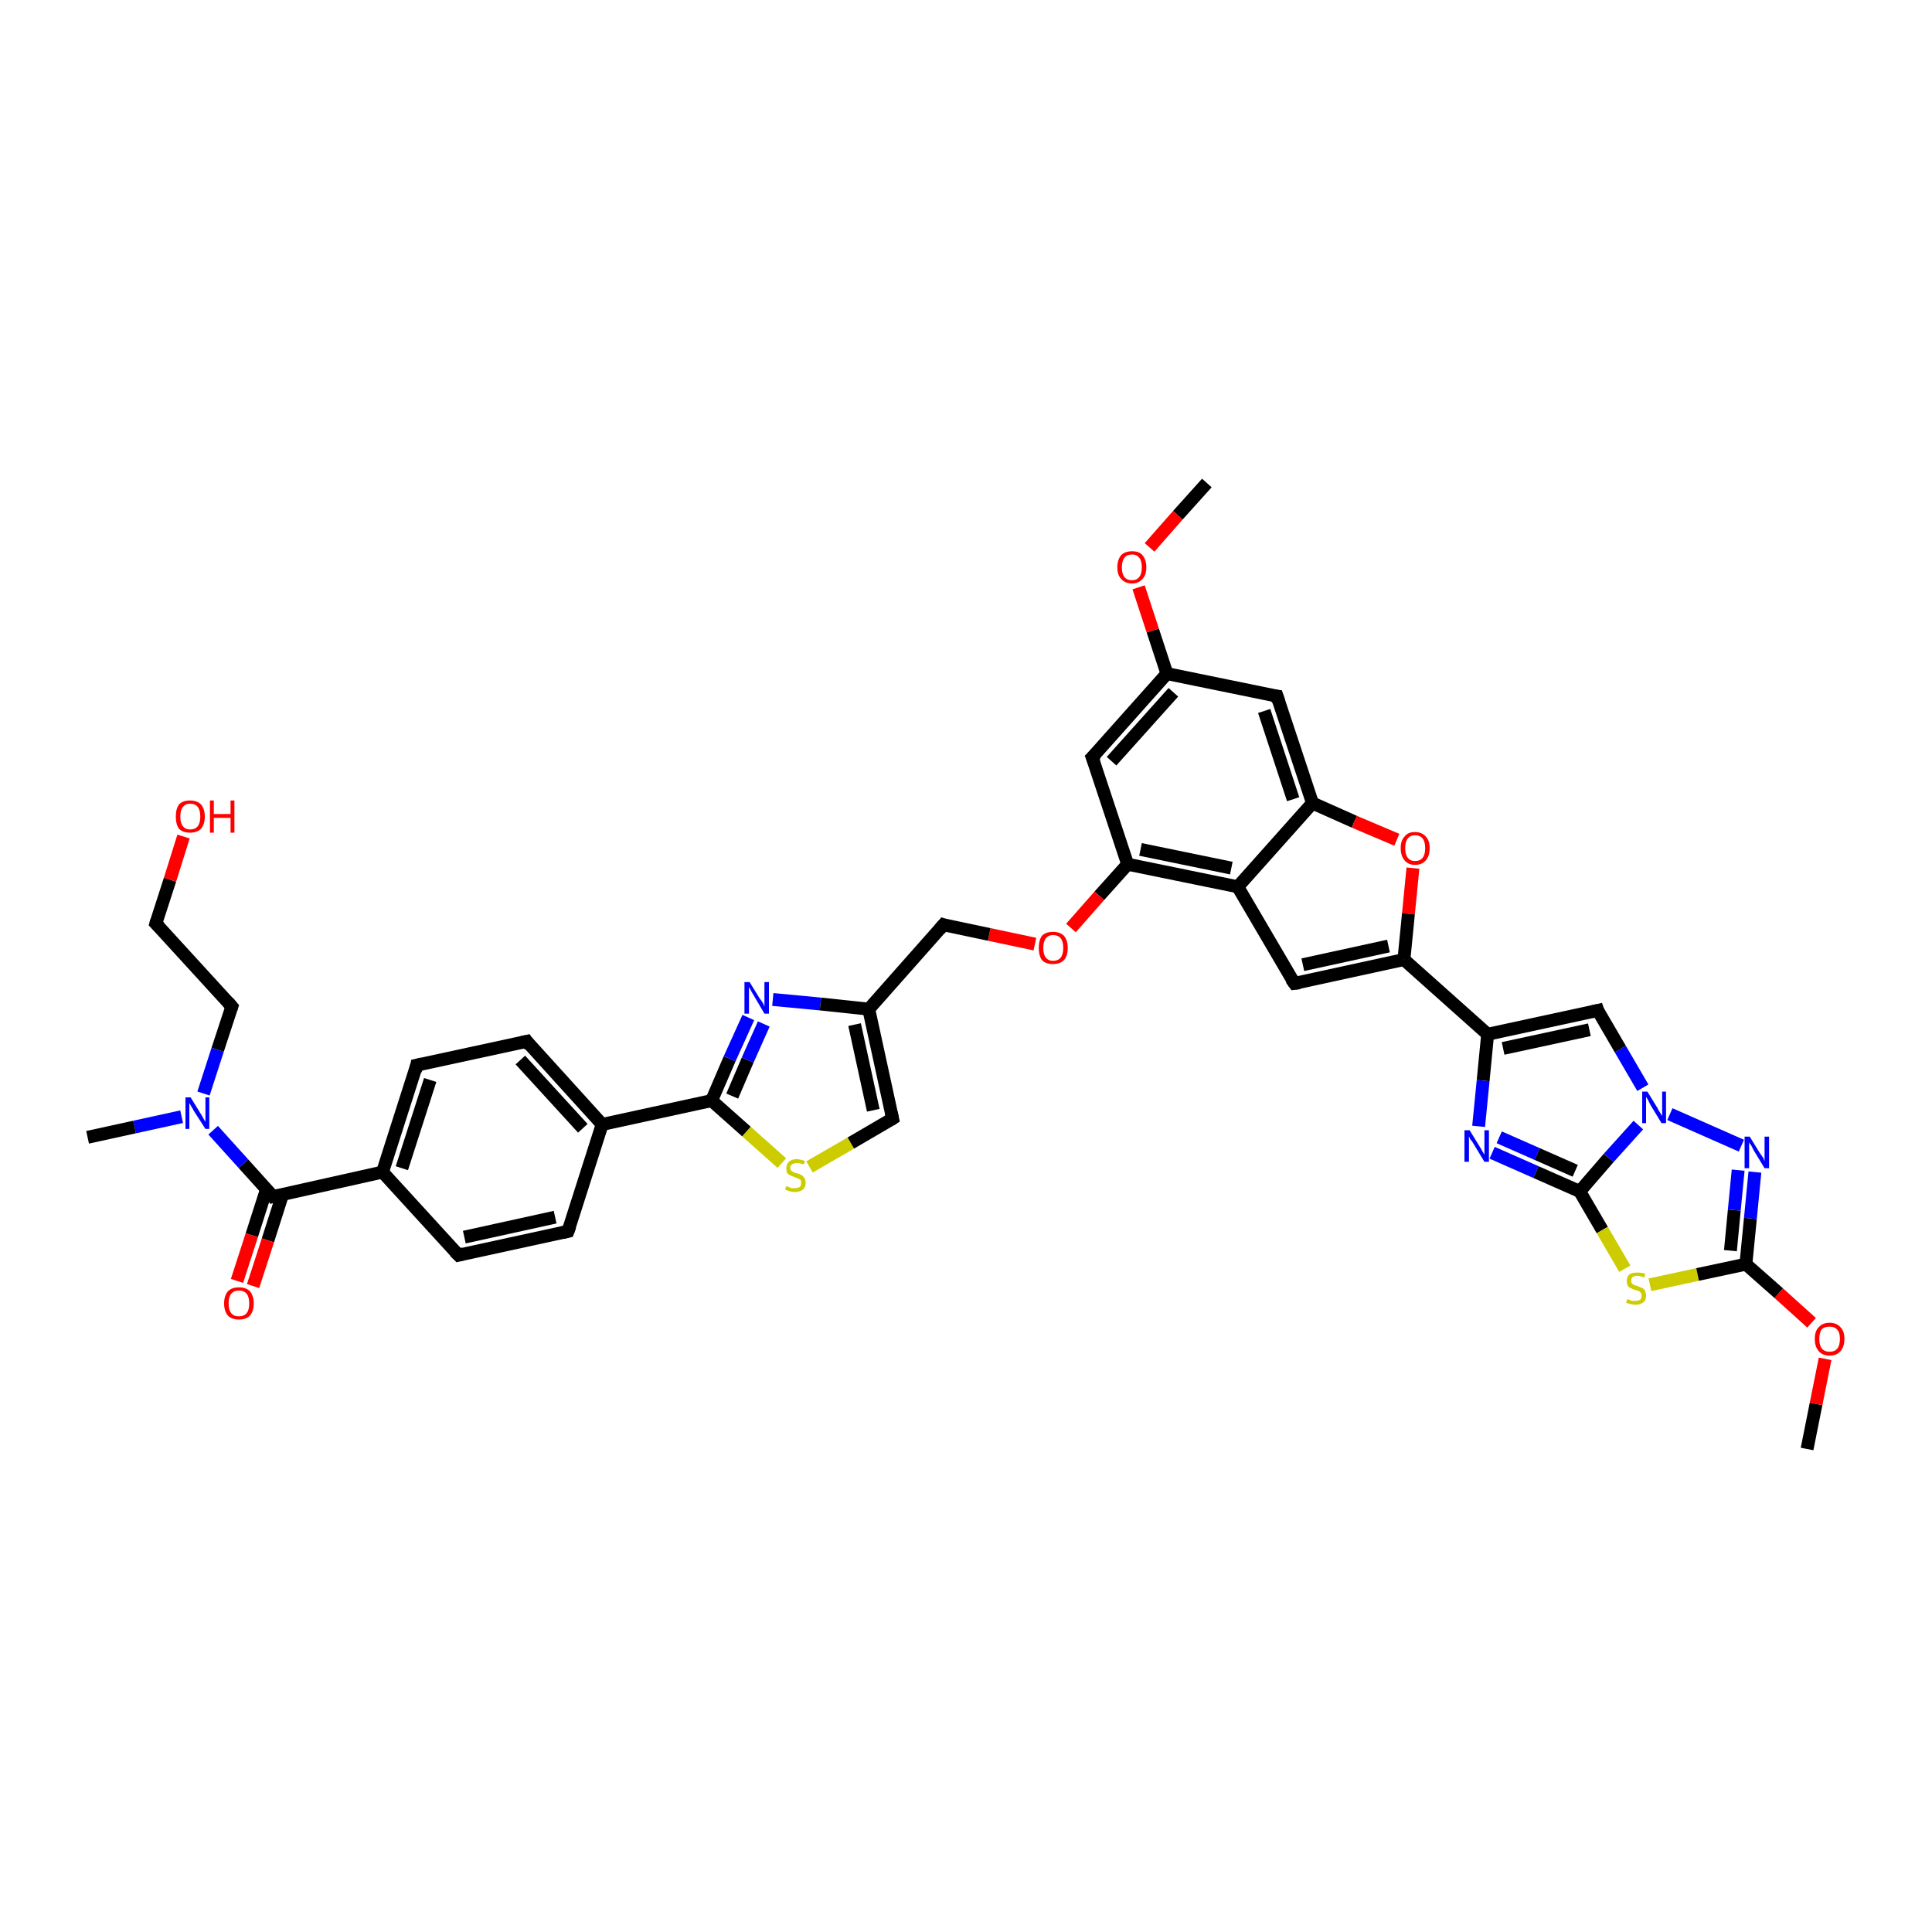 <?xml version='1.0' encoding='iso-8859-1'?>
<svg version='1.1' baseProfile='full'
              xmlns='http://www.w3.org/2000/svg'
                      xmlns:rdkit='http://www.rdkit.org/xml'
                      xmlns:xlink='http://www.w3.org/1999/xlink'
                  xml:space='preserve'
width='300px' height='300px' viewBox='0 0 300 300'>
<!-- END OF HEADER -->
<rect style='opacity:1.0;fill:#FFFFFF;stroke:none' width='300.0' height='300.0' x='0.0' y='0.0'> </rect>
<path class='bond-0 atom-0 atom-1' d='M 280.6,225.0 L 282.0,218.0' style='fill:none;fill-rule:evenodd;stroke:#000000;stroke-width:2.0px;stroke-linecap:butt;stroke-linejoin:miter;stroke-opacity:1' />
<path class='bond-0 atom-0 atom-1' d='M 282.0,218.0 L 283.4,211.0' style='fill:none;fill-rule:evenodd;stroke:#FF0000;stroke-width:2.0px;stroke-linecap:butt;stroke-linejoin:miter;stroke-opacity:1' />
<path class='bond-1 atom-1 atom-2' d='M 281.3,205.4 L 276.2,200.8' style='fill:none;fill-rule:evenodd;stroke:#FF0000;stroke-width:2.0px;stroke-linecap:butt;stroke-linejoin:miter;stroke-opacity:1' />
<path class='bond-1 atom-1 atom-2' d='M 276.2,200.8 L 271.1,196.3' style='fill:none;fill-rule:evenodd;stroke:#000000;stroke-width:2.0px;stroke-linecap:butt;stroke-linejoin:miter;stroke-opacity:1' />
<path class='bond-2 atom-2 atom-3' d='M 271.1,196.3 L 271.8,189.2' style='fill:none;fill-rule:evenodd;stroke:#000000;stroke-width:2.0px;stroke-linecap:butt;stroke-linejoin:miter;stroke-opacity:1' />
<path class='bond-2 atom-2 atom-3' d='M 271.8,189.2 L 272.5,182.0' style='fill:none;fill-rule:evenodd;stroke:#0000FF;stroke-width:2.0px;stroke-linecap:butt;stroke-linejoin:miter;stroke-opacity:1' />
<path class='bond-2 atom-2 atom-3' d='M 268.7,194.2 L 269.3,187.9' style='fill:none;fill-rule:evenodd;stroke:#000000;stroke-width:2.0px;stroke-linecap:butt;stroke-linejoin:miter;stroke-opacity:1' />
<path class='bond-2 atom-2 atom-3' d='M 269.3,187.9 L 269.9,181.7' style='fill:none;fill-rule:evenodd;stroke:#0000FF;stroke-width:2.0px;stroke-linecap:butt;stroke-linejoin:miter;stroke-opacity:1' />
<path class='bond-3 atom-3 atom-4' d='M 270.4,177.9 L 259.3,173.0' style='fill:none;fill-rule:evenodd;stroke:#0000FF;stroke-width:2.0px;stroke-linecap:butt;stroke-linejoin:miter;stroke-opacity:1' />
<path class='bond-4 atom-4 atom-5' d='M 255.1,168.9 L 251.6,162.9' style='fill:none;fill-rule:evenodd;stroke:#0000FF;stroke-width:2.0px;stroke-linecap:butt;stroke-linejoin:miter;stroke-opacity:1' />
<path class='bond-4 atom-4 atom-5' d='M 251.6,162.9 L 248.1,156.9' style='fill:none;fill-rule:evenodd;stroke:#000000;stroke-width:2.0px;stroke-linecap:butt;stroke-linejoin:miter;stroke-opacity:1' />
<path class='bond-5 atom-5 atom-6' d='M 248.1,156.9 L 231.0,160.6' style='fill:none;fill-rule:evenodd;stroke:#000000;stroke-width:2.0px;stroke-linecap:butt;stroke-linejoin:miter;stroke-opacity:1' />
<path class='bond-5 atom-5 atom-6' d='M 246.8,159.9 L 233.4,162.8' style='fill:none;fill-rule:evenodd;stroke:#000000;stroke-width:2.0px;stroke-linecap:butt;stroke-linejoin:miter;stroke-opacity:1' />
<path class='bond-6 atom-6 atom-7' d='M 231.0,160.6 L 230.3,167.8' style='fill:none;fill-rule:evenodd;stroke:#000000;stroke-width:2.0px;stroke-linecap:butt;stroke-linejoin:miter;stroke-opacity:1' />
<path class='bond-6 atom-6 atom-7' d='M 230.3,167.8 L 229.6,174.9' style='fill:none;fill-rule:evenodd;stroke:#0000FF;stroke-width:2.0px;stroke-linecap:butt;stroke-linejoin:miter;stroke-opacity:1' />
<path class='bond-7 atom-7 atom-8' d='M 231.7,179.0 L 238.5,182.0' style='fill:none;fill-rule:evenodd;stroke:#0000FF;stroke-width:2.0px;stroke-linecap:butt;stroke-linejoin:miter;stroke-opacity:1' />
<path class='bond-7 atom-7 atom-8' d='M 238.5,182.0 L 245.3,185.0' style='fill:none;fill-rule:evenodd;stroke:#000000;stroke-width:2.0px;stroke-linecap:butt;stroke-linejoin:miter;stroke-opacity:1' />
<path class='bond-7 atom-7 atom-8' d='M 232.8,176.6 L 238.7,179.2' style='fill:none;fill-rule:evenodd;stroke:#0000FF;stroke-width:2.0px;stroke-linecap:butt;stroke-linejoin:miter;stroke-opacity:1' />
<path class='bond-7 atom-7 atom-8' d='M 238.7,179.2 L 244.6,181.8' style='fill:none;fill-rule:evenodd;stroke:#000000;stroke-width:2.0px;stroke-linecap:butt;stroke-linejoin:miter;stroke-opacity:1' />
<path class='bond-8 atom-8 atom-9' d='M 245.3,185.0 L 248.8,191.0' style='fill:none;fill-rule:evenodd;stroke:#000000;stroke-width:2.0px;stroke-linecap:butt;stroke-linejoin:miter;stroke-opacity:1' />
<path class='bond-8 atom-8 atom-9' d='M 248.8,191.0 L 252.3,197.0' style='fill:none;fill-rule:evenodd;stroke:#CCCC00;stroke-width:2.0px;stroke-linecap:butt;stroke-linejoin:miter;stroke-opacity:1' />
<path class='bond-9 atom-6 atom-10' d='M 231.0,160.6 L 218.0,149.0' style='fill:none;fill-rule:evenodd;stroke:#000000;stroke-width:2.0px;stroke-linecap:butt;stroke-linejoin:miter;stroke-opacity:1' />
<path class='bond-10 atom-10 atom-11' d='M 218.0,149.0 L 201.0,152.7' style='fill:none;fill-rule:evenodd;stroke:#000000;stroke-width:2.0px;stroke-linecap:butt;stroke-linejoin:miter;stroke-opacity:1' />
<path class='bond-10 atom-10 atom-11' d='M 215.6,146.9 L 202.3,149.8' style='fill:none;fill-rule:evenodd;stroke:#000000;stroke-width:2.0px;stroke-linecap:butt;stroke-linejoin:miter;stroke-opacity:1' />
<path class='bond-11 atom-11 atom-12' d='M 201.0,152.7 L 192.2,137.7' style='fill:none;fill-rule:evenodd;stroke:#000000;stroke-width:2.0px;stroke-linecap:butt;stroke-linejoin:miter;stroke-opacity:1' />
<path class='bond-12 atom-12 atom-13' d='M 192.2,137.7 L 175.1,134.2' style='fill:none;fill-rule:evenodd;stroke:#000000;stroke-width:2.0px;stroke-linecap:butt;stroke-linejoin:miter;stroke-opacity:1' />
<path class='bond-12 atom-12 atom-13' d='M 191.2,134.8 L 177.1,131.9' style='fill:none;fill-rule:evenodd;stroke:#000000;stroke-width:2.0px;stroke-linecap:butt;stroke-linejoin:miter;stroke-opacity:1' />
<path class='bond-13 atom-13 atom-14' d='M 175.1,134.2 L 170.7,139.1' style='fill:none;fill-rule:evenodd;stroke:#000000;stroke-width:2.0px;stroke-linecap:butt;stroke-linejoin:miter;stroke-opacity:1' />
<path class='bond-13 atom-13 atom-14' d='M 170.7,139.1 L 166.3,144.1' style='fill:none;fill-rule:evenodd;stroke:#FF0000;stroke-width:2.0px;stroke-linecap:butt;stroke-linejoin:miter;stroke-opacity:1' />
<path class='bond-14 atom-14 atom-15' d='M 160.7,146.6 L 153.6,145.1' style='fill:none;fill-rule:evenodd;stroke:#FF0000;stroke-width:2.0px;stroke-linecap:butt;stroke-linejoin:miter;stroke-opacity:1' />
<path class='bond-14 atom-14 atom-15' d='M 153.6,145.1 L 146.5,143.6' style='fill:none;fill-rule:evenodd;stroke:#000000;stroke-width:2.0px;stroke-linecap:butt;stroke-linejoin:miter;stroke-opacity:1' />
<path class='bond-15 atom-15 atom-16' d='M 146.5,143.6 L 134.9,156.7' style='fill:none;fill-rule:evenodd;stroke:#000000;stroke-width:2.0px;stroke-linecap:butt;stroke-linejoin:miter;stroke-opacity:1' />
<path class='bond-16 atom-16 atom-17' d='M 134.9,156.7 L 138.6,173.7' style='fill:none;fill-rule:evenodd;stroke:#000000;stroke-width:2.0px;stroke-linecap:butt;stroke-linejoin:miter;stroke-opacity:1' />
<path class='bond-16 atom-16 atom-17' d='M 132.7,159.1 L 135.6,172.4' style='fill:none;fill-rule:evenodd;stroke:#000000;stroke-width:2.0px;stroke-linecap:butt;stroke-linejoin:miter;stroke-opacity:1' />
<path class='bond-17 atom-17 atom-18' d='M 138.6,173.7 L 132.1,177.5' style='fill:none;fill-rule:evenodd;stroke:#000000;stroke-width:2.0px;stroke-linecap:butt;stroke-linejoin:miter;stroke-opacity:1' />
<path class='bond-17 atom-17 atom-18' d='M 132.1,177.5 L 125.7,181.2' style='fill:none;fill-rule:evenodd;stroke:#CCCC00;stroke-width:2.0px;stroke-linecap:butt;stroke-linejoin:miter;stroke-opacity:1' />
<path class='bond-18 atom-18 atom-19' d='M 121.4,180.6 L 115.9,175.7' style='fill:none;fill-rule:evenodd;stroke:#CCCC00;stroke-width:2.0px;stroke-linecap:butt;stroke-linejoin:miter;stroke-opacity:1' />
<path class='bond-18 atom-18 atom-19' d='M 115.9,175.7 L 110.5,170.9' style='fill:none;fill-rule:evenodd;stroke:#000000;stroke-width:2.0px;stroke-linecap:butt;stroke-linejoin:miter;stroke-opacity:1' />
<path class='bond-19 atom-19 atom-20' d='M 110.5,170.9 L 113.3,164.4' style='fill:none;fill-rule:evenodd;stroke:#000000;stroke-width:2.0px;stroke-linecap:butt;stroke-linejoin:miter;stroke-opacity:1' />
<path class='bond-19 atom-19 atom-20' d='M 113.3,164.4 L 116.2,158.0' style='fill:none;fill-rule:evenodd;stroke:#0000FF;stroke-width:2.0px;stroke-linecap:butt;stroke-linejoin:miter;stroke-opacity:1' />
<path class='bond-19 atom-19 atom-20' d='M 113.7,170.2 L 116.1,164.6' style='fill:none;fill-rule:evenodd;stroke:#000000;stroke-width:2.0px;stroke-linecap:butt;stroke-linejoin:miter;stroke-opacity:1' />
<path class='bond-19 atom-19 atom-20' d='M 116.1,164.6 L 118.6,159.0' style='fill:none;fill-rule:evenodd;stroke:#0000FF;stroke-width:2.0px;stroke-linecap:butt;stroke-linejoin:miter;stroke-opacity:1' />
<path class='bond-20 atom-19 atom-21' d='M 110.5,170.9 L 93.5,174.6' style='fill:none;fill-rule:evenodd;stroke:#000000;stroke-width:2.0px;stroke-linecap:butt;stroke-linejoin:miter;stroke-opacity:1' />
<path class='bond-21 atom-21 atom-22' d='M 93.5,174.6 L 81.8,161.7' style='fill:none;fill-rule:evenodd;stroke:#000000;stroke-width:2.0px;stroke-linecap:butt;stroke-linejoin:miter;stroke-opacity:1' />
<path class='bond-21 atom-21 atom-22' d='M 90.5,175.2 L 80.8,164.6' style='fill:none;fill-rule:evenodd;stroke:#000000;stroke-width:2.0px;stroke-linecap:butt;stroke-linejoin:miter;stroke-opacity:1' />
<path class='bond-22 atom-22 atom-23' d='M 81.8,161.7 L 64.7,165.4' style='fill:none;fill-rule:evenodd;stroke:#000000;stroke-width:2.0px;stroke-linecap:butt;stroke-linejoin:miter;stroke-opacity:1' />
<path class='bond-23 atom-23 atom-24' d='M 64.7,165.4 L 59.4,182.0' style='fill:none;fill-rule:evenodd;stroke:#000000;stroke-width:2.0px;stroke-linecap:butt;stroke-linejoin:miter;stroke-opacity:1' />
<path class='bond-23 atom-23 atom-24' d='M 66.8,167.7 L 62.4,181.4' style='fill:none;fill-rule:evenodd;stroke:#000000;stroke-width:2.0px;stroke-linecap:butt;stroke-linejoin:miter;stroke-opacity:1' />
<path class='bond-24 atom-24 atom-25' d='M 59.4,182.0 L 71.2,194.9' style='fill:none;fill-rule:evenodd;stroke:#000000;stroke-width:2.0px;stroke-linecap:butt;stroke-linejoin:miter;stroke-opacity:1' />
<path class='bond-25 atom-25 atom-26' d='M 71.2,194.9 L 88.2,191.2' style='fill:none;fill-rule:evenodd;stroke:#000000;stroke-width:2.0px;stroke-linecap:butt;stroke-linejoin:miter;stroke-opacity:1' />
<path class='bond-25 atom-25 atom-26' d='M 72.1,192.1 L 86.2,189.0' style='fill:none;fill-rule:evenodd;stroke:#000000;stroke-width:2.0px;stroke-linecap:butt;stroke-linejoin:miter;stroke-opacity:1' />
<path class='bond-26 atom-24 atom-27' d='M 59.4,182.0 L 42.4,185.8' style='fill:none;fill-rule:evenodd;stroke:#000000;stroke-width:2.0px;stroke-linecap:butt;stroke-linejoin:miter;stroke-opacity:1' />
<path class='bond-27 atom-27 atom-28' d='M 41.4,184.6 L 39.1,191.8' style='fill:none;fill-rule:evenodd;stroke:#000000;stroke-width:2.0px;stroke-linecap:butt;stroke-linejoin:miter;stroke-opacity:1' />
<path class='bond-27 atom-27 atom-28' d='M 39.1,191.8 L 36.8,198.9' style='fill:none;fill-rule:evenodd;stroke:#FF0000;stroke-width:2.0px;stroke-linecap:butt;stroke-linejoin:miter;stroke-opacity:1' />
<path class='bond-27 atom-27 atom-28' d='M 43.9,185.4 L 41.6,192.6' style='fill:none;fill-rule:evenodd;stroke:#000000;stroke-width:2.0px;stroke-linecap:butt;stroke-linejoin:miter;stroke-opacity:1' />
<path class='bond-27 atom-27 atom-28' d='M 41.6,192.6 L 39.3,199.7' style='fill:none;fill-rule:evenodd;stroke:#FF0000;stroke-width:2.0px;stroke-linecap:butt;stroke-linejoin:miter;stroke-opacity:1' />
<path class='bond-28 atom-27 atom-29' d='M 42.4,185.8 L 37.8,180.7' style='fill:none;fill-rule:evenodd;stroke:#000000;stroke-width:2.0px;stroke-linecap:butt;stroke-linejoin:miter;stroke-opacity:1' />
<path class='bond-28 atom-27 atom-29' d='M 37.8,180.7 L 33.1,175.5' style='fill:none;fill-rule:evenodd;stroke:#0000FF;stroke-width:2.0px;stroke-linecap:butt;stroke-linejoin:miter;stroke-opacity:1' />
<path class='bond-29 atom-29 atom-30' d='M 28.2,173.4 L 20.9,175.0' style='fill:none;fill-rule:evenodd;stroke:#0000FF;stroke-width:2.0px;stroke-linecap:butt;stroke-linejoin:miter;stroke-opacity:1' />
<path class='bond-29 atom-29 atom-30' d='M 20.9,175.0 L 13.6,176.6' style='fill:none;fill-rule:evenodd;stroke:#000000;stroke-width:2.0px;stroke-linecap:butt;stroke-linejoin:miter;stroke-opacity:1' />
<path class='bond-30 atom-29 atom-31' d='M 31.6,169.8 L 33.8,163.0' style='fill:none;fill-rule:evenodd;stroke:#0000FF;stroke-width:2.0px;stroke-linecap:butt;stroke-linejoin:miter;stroke-opacity:1' />
<path class='bond-30 atom-29 atom-31' d='M 33.8,163.0 L 36.0,156.3' style='fill:none;fill-rule:evenodd;stroke:#000000;stroke-width:2.0px;stroke-linecap:butt;stroke-linejoin:miter;stroke-opacity:1' />
<path class='bond-31 atom-31 atom-32' d='M 36.0,156.3 L 24.2,143.4' style='fill:none;fill-rule:evenodd;stroke:#000000;stroke-width:2.0px;stroke-linecap:butt;stroke-linejoin:miter;stroke-opacity:1' />
<path class='bond-32 atom-32 atom-33' d='M 24.2,143.4 L 26.4,136.6' style='fill:none;fill-rule:evenodd;stroke:#000000;stroke-width:2.0px;stroke-linecap:butt;stroke-linejoin:miter;stroke-opacity:1' />
<path class='bond-32 atom-32 atom-33' d='M 26.4,136.6 L 28.5,129.9' style='fill:none;fill-rule:evenodd;stroke:#FF0000;stroke-width:2.0px;stroke-linecap:butt;stroke-linejoin:miter;stroke-opacity:1' />
<path class='bond-33 atom-13 atom-34' d='M 175.1,134.2 L 169.6,117.6' style='fill:none;fill-rule:evenodd;stroke:#000000;stroke-width:2.0px;stroke-linecap:butt;stroke-linejoin:miter;stroke-opacity:1' />
<path class='bond-34 atom-34 atom-35' d='M 169.6,117.6 L 181.2,104.6' style='fill:none;fill-rule:evenodd;stroke:#000000;stroke-width:2.0px;stroke-linecap:butt;stroke-linejoin:miter;stroke-opacity:1' />
<path class='bond-34 atom-34 atom-35' d='M 172.6,118.2 L 182.2,107.5' style='fill:none;fill-rule:evenodd;stroke:#000000;stroke-width:2.0px;stroke-linecap:butt;stroke-linejoin:miter;stroke-opacity:1' />
<path class='bond-35 atom-35 atom-36' d='M 181.2,104.6 L 179.0,97.9' style='fill:none;fill-rule:evenodd;stroke:#000000;stroke-width:2.0px;stroke-linecap:butt;stroke-linejoin:miter;stroke-opacity:1' />
<path class='bond-35 atom-35 atom-36' d='M 179.0,97.9 L 176.8,91.2' style='fill:none;fill-rule:evenodd;stroke:#FF0000;stroke-width:2.0px;stroke-linecap:butt;stroke-linejoin:miter;stroke-opacity:1' />
<path class='bond-36 atom-36 atom-37' d='M 178.5,85.0 L 182.9,80.0' style='fill:none;fill-rule:evenodd;stroke:#FF0000;stroke-width:2.0px;stroke-linecap:butt;stroke-linejoin:miter;stroke-opacity:1' />
<path class='bond-36 atom-36 atom-37' d='M 182.9,80.0 L 187.4,75.0' style='fill:none;fill-rule:evenodd;stroke:#000000;stroke-width:2.0px;stroke-linecap:butt;stroke-linejoin:miter;stroke-opacity:1' />
<path class='bond-37 atom-35 atom-38' d='M 181.2,104.6 L 198.3,108.1' style='fill:none;fill-rule:evenodd;stroke:#000000;stroke-width:2.0px;stroke-linecap:butt;stroke-linejoin:miter;stroke-opacity:1' />
<path class='bond-38 atom-38 atom-39' d='M 198.3,108.1 L 203.8,124.7' style='fill:none;fill-rule:evenodd;stroke:#000000;stroke-width:2.0px;stroke-linecap:butt;stroke-linejoin:miter;stroke-opacity:1' />
<path class='bond-38 atom-38 atom-39' d='M 196.3,110.4 L 200.8,124.1' style='fill:none;fill-rule:evenodd;stroke:#000000;stroke-width:2.0px;stroke-linecap:butt;stroke-linejoin:miter;stroke-opacity:1' />
<path class='bond-39 atom-39 atom-40' d='M 203.8,124.7 L 210.3,127.6' style='fill:none;fill-rule:evenodd;stroke:#000000;stroke-width:2.0px;stroke-linecap:butt;stroke-linejoin:miter;stroke-opacity:1' />
<path class='bond-39 atom-39 atom-40' d='M 210.3,127.6 L 216.9,130.4' style='fill:none;fill-rule:evenodd;stroke:#FF0000;stroke-width:2.0px;stroke-linecap:butt;stroke-linejoin:miter;stroke-opacity:1' />
<path class='bond-40 atom-9 atom-2' d='M 256.2,199.5 L 263.6,197.9' style='fill:none;fill-rule:evenodd;stroke:#CCCC00;stroke-width:2.0px;stroke-linecap:butt;stroke-linejoin:miter;stroke-opacity:1' />
<path class='bond-40 atom-9 atom-2' d='M 263.6,197.9 L 271.1,196.3' style='fill:none;fill-rule:evenodd;stroke:#000000;stroke-width:2.0px;stroke-linecap:butt;stroke-linejoin:miter;stroke-opacity:1' />
<path class='bond-41 atom-40 atom-10' d='M 219.4,134.8 L 218.7,141.9' style='fill:none;fill-rule:evenodd;stroke:#FF0000;stroke-width:2.0px;stroke-linecap:butt;stroke-linejoin:miter;stroke-opacity:1' />
<path class='bond-41 atom-40 atom-10' d='M 218.7,141.9 L 218.0,149.0' style='fill:none;fill-rule:evenodd;stroke:#000000;stroke-width:2.0px;stroke-linecap:butt;stroke-linejoin:miter;stroke-opacity:1' />
<path class='bond-42 atom-8 atom-4' d='M 245.3,185.0 L 249.8,179.8' style='fill:none;fill-rule:evenodd;stroke:#000000;stroke-width:2.0px;stroke-linecap:butt;stroke-linejoin:miter;stroke-opacity:1' />
<path class='bond-42 atom-8 atom-4' d='M 249.8,179.8 L 254.4,174.7' style='fill:none;fill-rule:evenodd;stroke:#0000FF;stroke-width:2.0px;stroke-linecap:butt;stroke-linejoin:miter;stroke-opacity:1' />
<path class='bond-43 atom-39 atom-12' d='M 203.8,124.7 L 192.2,137.7' style='fill:none;fill-rule:evenodd;stroke:#000000;stroke-width:2.0px;stroke-linecap:butt;stroke-linejoin:miter;stroke-opacity:1' />
<path class='bond-44 atom-20 atom-16' d='M 120.0,155.2 L 127.4,155.9' style='fill:none;fill-rule:evenodd;stroke:#0000FF;stroke-width:2.0px;stroke-linecap:butt;stroke-linejoin:miter;stroke-opacity:1' />
<path class='bond-44 atom-20 atom-16' d='M 127.4,155.9 L 134.9,156.7' style='fill:none;fill-rule:evenodd;stroke:#000000;stroke-width:2.0px;stroke-linecap:butt;stroke-linejoin:miter;stroke-opacity:1' />
<path class='bond-45 atom-26 atom-21' d='M 88.2,191.2 L 93.5,174.6' style='fill:none;fill-rule:evenodd;stroke:#000000;stroke-width:2.0px;stroke-linecap:butt;stroke-linejoin:miter;stroke-opacity:1' />
<path d='M 248.2,157.2 L 248.1,156.9 L 247.2,157.1' style='fill:none;stroke:#000000;stroke-width:2.0px;stroke-linecap:butt;stroke-linejoin:miter;stroke-opacity:1;' />
<path d='M 201.8,152.6 L 201.0,152.7 L 200.5,152.0' style='fill:none;stroke:#000000;stroke-width:2.0px;stroke-linecap:butt;stroke-linejoin:miter;stroke-opacity:1;' />
<path d='M 146.8,143.7 L 146.5,143.6 L 145.9,144.3' style='fill:none;stroke:#000000;stroke-width:2.0px;stroke-linecap:butt;stroke-linejoin:miter;stroke-opacity:1;' />
<path d='M 138.4,172.8 L 138.6,173.7 L 138.3,173.9' style='fill:none;stroke:#000000;stroke-width:2.0px;stroke-linecap:butt;stroke-linejoin:miter;stroke-opacity:1;' />
<path d='M 82.3,162.4 L 81.8,161.7 L 80.9,161.9' style='fill:none;stroke:#000000;stroke-width:2.0px;stroke-linecap:butt;stroke-linejoin:miter;stroke-opacity:1;' />
<path d='M 65.6,165.2 L 64.7,165.4 L 64.5,166.3' style='fill:none;stroke:#000000;stroke-width:2.0px;stroke-linecap:butt;stroke-linejoin:miter;stroke-opacity:1;' />
<path d='M 70.6,194.3 L 71.2,194.9 L 72.0,194.7' style='fill:none;stroke:#000000;stroke-width:2.0px;stroke-linecap:butt;stroke-linejoin:miter;stroke-opacity:1;' />
<path d='M 87.3,191.4 L 88.2,191.2 L 88.5,190.4' style='fill:none;stroke:#000000;stroke-width:2.0px;stroke-linecap:butt;stroke-linejoin:miter;stroke-opacity:1;' />
<path d='M 43.2,185.6 L 42.4,185.8 L 42.2,185.5' style='fill:none;stroke:#000000;stroke-width:2.0px;stroke-linecap:butt;stroke-linejoin:miter;stroke-opacity:1;' />
<path d='M 35.9,156.6 L 36.0,156.3 L 35.4,155.6' style='fill:none;stroke:#000000;stroke-width:2.0px;stroke-linecap:butt;stroke-linejoin:miter;stroke-opacity:1;' />
<path d='M 24.8,144.0 L 24.2,143.4 L 24.3,143.0' style='fill:none;stroke:#000000;stroke-width:2.0px;stroke-linecap:butt;stroke-linejoin:miter;stroke-opacity:1;' />
<path d='M 169.9,118.4 L 169.6,117.6 L 170.2,117.0' style='fill:none;stroke:#000000;stroke-width:2.0px;stroke-linecap:butt;stroke-linejoin:miter;stroke-opacity:1;' />
<path d='M 197.5,108.0 L 198.3,108.1 L 198.6,109.0' style='fill:none;stroke:#000000;stroke-width:2.0px;stroke-linecap:butt;stroke-linejoin:miter;stroke-opacity:1;' />
<path class='atom-1' d='M 281.8 207.9
Q 281.8 206.7, 282.4 206.1
Q 283.0 205.4, 284.1 205.4
Q 285.2 205.4, 285.8 206.1
Q 286.4 206.7, 286.4 207.9
Q 286.4 209.1, 285.8 209.8
Q 285.2 210.5, 284.1 210.5
Q 283.0 210.5, 282.4 209.8
Q 281.8 209.1, 281.8 207.9
M 284.1 209.9
Q 284.9 209.9, 285.3 209.4
Q 285.7 208.9, 285.7 207.9
Q 285.7 206.9, 285.3 206.5
Q 284.9 206.0, 284.1 206.0
Q 283.3 206.0, 282.9 206.4
Q 282.5 206.9, 282.5 207.9
Q 282.5 208.9, 282.9 209.4
Q 283.3 209.9, 284.1 209.9
' fill='#FF0000'/>
<path class='atom-3' d='M 271.7 176.5
L 273.3 179.1
Q 273.5 179.4, 273.8 179.8
Q 274.0 180.3, 274.0 180.3
L 274.0 176.5
L 274.7 176.5
L 274.7 181.4
L 274.0 181.4
L 272.3 178.6
Q 272.1 178.2, 271.9 177.8
Q 271.6 177.5, 271.6 177.3
L 271.6 181.4
L 270.9 181.4
L 270.9 176.5
L 271.7 176.5
' fill='#0000FF'/>
<path class='atom-4' d='M 255.8 169.5
L 257.4 172.1
Q 257.5 172.4, 257.8 172.8
Q 258.1 173.3, 258.1 173.3
L 258.1 169.5
L 258.7 169.5
L 258.7 174.4
L 258.0 174.4
L 256.3 171.6
Q 256.1 171.2, 255.9 170.8
Q 255.7 170.5, 255.6 170.3
L 255.6 174.4
L 255.0 174.4
L 255.0 169.5
L 255.8 169.5
' fill='#0000FF'/>
<path class='atom-7' d='M 228.2 175.5
L 229.8 178.1
Q 230.0 178.4, 230.2 178.8
Q 230.5 179.3, 230.5 179.3
L 230.5 175.5
L 231.2 175.5
L 231.2 180.4
L 230.5 180.4
L 228.8 177.6
Q 228.6 177.2, 228.3 176.9
Q 228.1 176.5, 228.1 176.4
L 228.1 180.4
L 227.4 180.4
L 227.4 175.5
L 228.2 175.5
' fill='#0000FF'/>
<path class='atom-9' d='M 252.7 201.7
Q 252.7 201.7, 252.9 201.8
Q 253.2 201.9, 253.4 202.0
Q 253.7 202.0, 253.9 202.0
Q 254.4 202.0, 254.7 201.8
Q 254.9 201.6, 254.9 201.2
Q 254.9 200.9, 254.8 200.8
Q 254.7 200.6, 254.5 200.5
Q 254.3 200.4, 253.9 200.3
Q 253.5 200.2, 253.2 200.0
Q 252.9 199.9, 252.8 199.7
Q 252.6 199.4, 252.6 198.9
Q 252.6 198.3, 253.0 197.9
Q 253.4 197.6, 254.3 197.6
Q 254.8 197.6, 255.5 197.8
L 255.3 198.4
Q 254.7 198.1, 254.3 198.1
Q 253.8 198.1, 253.5 198.3
Q 253.3 198.5, 253.3 198.9
Q 253.3 199.1, 253.4 199.3
Q 253.5 199.4, 253.7 199.5
Q 253.9 199.6, 254.3 199.7
Q 254.7 199.9, 255.0 200.0
Q 255.3 200.1, 255.4 200.4
Q 255.6 200.7, 255.6 201.2
Q 255.6 201.9, 255.2 202.2
Q 254.7 202.6, 254.0 202.6
Q 253.5 202.6, 253.2 202.5
Q 252.9 202.4, 252.5 202.3
L 252.7 201.7
' fill='#CCCC00'/>
<path class='atom-14' d='M 161.3 147.2
Q 161.3 146.0, 161.8 145.3
Q 162.4 144.7, 163.5 144.7
Q 164.6 144.7, 165.2 145.3
Q 165.8 146.0, 165.8 147.2
Q 165.8 148.4, 165.2 149.1
Q 164.6 149.7, 163.5 149.7
Q 162.4 149.7, 161.8 149.1
Q 161.3 148.4, 161.3 147.2
M 163.5 149.2
Q 164.3 149.2, 164.7 148.7
Q 165.1 148.2, 165.1 147.2
Q 165.1 146.2, 164.7 145.7
Q 164.3 145.2, 163.5 145.2
Q 162.8 145.2, 162.4 145.7
Q 162.0 146.2, 162.0 147.2
Q 162.0 148.2, 162.4 148.7
Q 162.8 149.2, 163.5 149.2
' fill='#FF0000'/>
<path class='atom-18' d='M 122.1 184.2
Q 122.2 184.2, 122.4 184.3
Q 122.7 184.4, 122.9 184.5
Q 123.2 184.5, 123.4 184.5
Q 123.9 184.5, 124.2 184.3
Q 124.4 184.1, 124.4 183.7
Q 124.4 183.4, 124.3 183.2
Q 124.2 183.1, 123.9 183.0
Q 123.7 182.9, 123.4 182.8
Q 122.9 182.6, 122.7 182.5
Q 122.4 182.4, 122.2 182.1
Q 122.1 181.9, 122.1 181.4
Q 122.1 180.8, 122.5 180.4
Q 122.9 180.0, 123.7 180.0
Q 124.3 180.0, 125.0 180.3
L 124.8 180.8
Q 124.2 180.6, 123.8 180.6
Q 123.3 180.6, 123.0 180.8
Q 122.7 181.0, 122.7 181.3
Q 122.7 181.6, 122.9 181.8
Q 123.0 181.9, 123.2 182.0
Q 123.4 182.1, 123.8 182.2
Q 124.2 182.3, 124.5 182.5
Q 124.7 182.6, 124.9 182.9
Q 125.1 183.2, 125.1 183.7
Q 125.1 184.3, 124.7 184.7
Q 124.2 185.1, 123.4 185.1
Q 123.0 185.1, 122.7 185.0
Q 122.3 184.9, 121.9 184.7
L 122.1 184.2
' fill='#CCCC00'/>
<path class='atom-20' d='M 116.4 152.5
L 118.0 155.1
Q 118.2 155.3, 118.5 155.8
Q 118.7 156.3, 118.7 156.3
L 118.7 152.5
L 119.4 152.5
L 119.4 157.4
L 118.7 157.4
L 117.0 154.5
Q 116.8 154.2, 116.6 153.8
Q 116.4 153.4, 116.3 153.3
L 116.3 157.4
L 115.6 157.4
L 115.6 152.5
L 116.4 152.5
' fill='#0000FF'/>
<path class='atom-28' d='M 34.8 202.4
Q 34.8 201.2, 35.4 200.5
Q 36.0 199.9, 37.1 199.9
Q 38.2 199.9, 38.8 200.5
Q 39.4 201.2, 39.4 202.4
Q 39.4 203.6, 38.8 204.3
Q 38.2 204.9, 37.1 204.9
Q 36.0 204.9, 35.4 204.3
Q 34.8 203.6, 34.8 202.4
M 37.1 204.4
Q 37.9 204.4, 38.3 203.9
Q 38.7 203.4, 38.7 202.4
Q 38.7 201.4, 38.3 200.9
Q 37.9 200.4, 37.1 200.4
Q 36.3 200.4, 35.9 200.9
Q 35.5 201.4, 35.5 202.4
Q 35.5 203.4, 35.9 203.9
Q 36.3 204.4, 37.1 204.4
' fill='#FF0000'/>
<path class='atom-29' d='M 29.6 170.4
L 31.2 173.0
Q 31.4 173.3, 31.6 173.7
Q 31.9 174.2, 31.9 174.2
L 31.9 170.4
L 32.5 170.4
L 32.5 175.3
L 31.9 175.3
L 30.1 172.5
Q 29.9 172.1, 29.7 171.8
Q 29.5 171.4, 29.4 171.3
L 29.4 175.3
L 28.8 175.3
L 28.8 170.4
L 29.6 170.4
' fill='#0000FF'/>
<path class='atom-33' d='M 27.3 126.8
Q 27.3 125.6, 27.8 124.9
Q 28.4 124.3, 29.5 124.3
Q 30.6 124.3, 31.2 124.9
Q 31.8 125.6, 31.8 126.8
Q 31.8 128.0, 31.2 128.7
Q 30.6 129.3, 29.5 129.3
Q 28.4 129.3, 27.8 128.7
Q 27.3 128.0, 27.3 126.8
M 29.5 128.8
Q 30.3 128.8, 30.7 128.3
Q 31.1 127.8, 31.1 126.8
Q 31.1 125.8, 30.7 125.3
Q 30.3 124.8, 29.5 124.8
Q 28.8 124.8, 28.4 125.3
Q 28.0 125.8, 28.0 126.8
Q 28.0 127.8, 28.4 128.3
Q 28.8 128.8, 29.5 128.8
' fill='#FF0000'/>
<path class='atom-33' d='M 32.6 124.3
L 33.2 124.3
L 33.2 126.4
L 35.8 126.4
L 35.8 124.3
L 36.4 124.3
L 36.4 129.3
L 35.8 129.3
L 35.8 127.0
L 33.2 127.0
L 33.2 129.3
L 32.6 129.3
L 32.6 124.3
' fill='#FF0000'/>
<path class='atom-36' d='M 173.5 88.1
Q 173.5 86.9, 174.1 86.2
Q 174.7 85.6, 175.8 85.6
Q 176.9 85.6, 177.4 86.2
Q 178.0 86.9, 178.0 88.1
Q 178.0 89.3, 177.4 89.9
Q 176.8 90.6, 175.8 90.6
Q 174.7 90.6, 174.1 89.9
Q 173.5 89.3, 173.5 88.1
M 175.8 90.1
Q 176.5 90.1, 176.9 89.6
Q 177.3 89.1, 177.3 88.1
Q 177.3 87.1, 176.9 86.6
Q 176.5 86.1, 175.8 86.1
Q 175.0 86.1, 174.6 86.6
Q 174.2 87.1, 174.2 88.1
Q 174.2 89.1, 174.6 89.6
Q 175.0 90.1, 175.8 90.1
' fill='#FF0000'/>
<path class='atom-40' d='M 217.5 131.7
Q 217.5 130.5, 218.1 129.9
Q 218.6 129.2, 219.7 129.2
Q 220.8 129.2, 221.4 129.9
Q 222.0 130.5, 222.0 131.7
Q 222.0 132.9, 221.4 133.6
Q 220.8 134.3, 219.7 134.3
Q 218.7 134.3, 218.1 133.6
Q 217.5 132.9, 217.5 131.7
M 219.7 133.7
Q 220.5 133.7, 220.9 133.2
Q 221.3 132.7, 221.3 131.7
Q 221.3 130.7, 220.9 130.2
Q 220.5 129.7, 219.7 129.7
Q 219.0 129.7, 218.6 130.2
Q 218.2 130.7, 218.2 131.7
Q 218.2 132.7, 218.6 133.2
Q 219.0 133.7, 219.7 133.7
' fill='#FF0000'/>
</svg>
